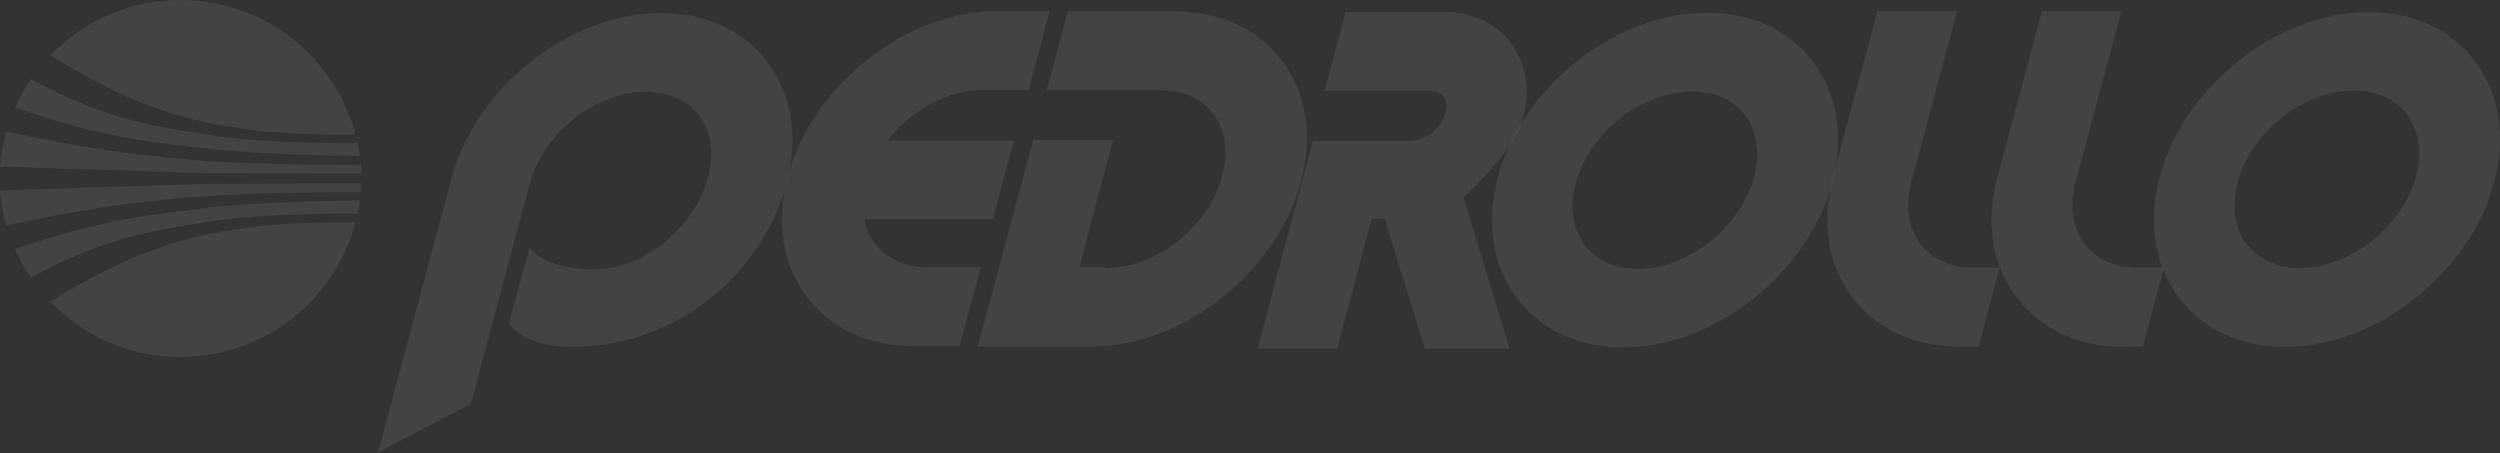 <svg xmlns="http://www.w3.org/2000/svg" width="1439" height="261" viewBox="0 0 1439 261" fill="none"><rect x="0" y="0" width="1439" height="261" fill="#333333" stroke="none"/><path fill-rule="evenodd" clip-rule="evenodd" d="M28.772 31.956C47.715 12.318 74.343 0 103.829 0C152.259 0 192.826 32.849 204.621 77.481C204.621 77.481 168.164 78.017 145.111 74.803C119.556 71.233 104.902 68.198 80.955 58.914C59.51 50.702 28.772 31.778 28.772 31.778M207.122 89.978C206.765 87.479 206.408 84.801 205.871 82.301C205.871 82.301 154.582 83.015 122.415 78.017C87.567 72.661 67.194 69.09 35.027 54.272C28.236 51.059 24.304 48.917 17.692 45.525C14.118 50.702 11.08 56.236 8.578 61.949C8.578 61.949 28.951 68.733 41.996 72.304C70.053 79.802 86.495 81.766 115.445 85.158C151.008 89.442 207.122 89.799 207.122 89.799M116.517 99.618L208.016 99.975C208.016 98.19 208.016 96.584 207.659 94.798C207.659 94.798 147.434 95.334 109.191 91.942C67.73 88.193 43.247 84.087 3.574 75.696C1.787 82.123 0.536 88.907 0 95.869L116.517 99.618ZM28.772 173.529C47.715 193.167 74.343 205.485 103.829 205.485C152.259 205.485 192.826 172.636 204.621 128.004C204.621 128.004 168.164 127.469 145.111 130.682C119.556 134.253 104.902 137.288 80.955 146.571C59.51 154.784 28.772 173.708 28.772 173.708M115.445 120.149C86.673 123.541 70.053 125.684 41.996 133.003C28.772 136.574 8.578 143.358 8.578 143.358C11.08 149.071 14.118 154.605 17.692 159.782C24.304 156.569 28.057 154.248 35.027 151.034C67.015 136.217 87.388 132.646 122.415 127.29C154.582 122.292 205.871 123.006 205.871 123.006C206.408 120.506 206.944 118.007 207.122 115.329C207.122 115.329 151.008 115.686 115.445 119.971M0 109.616C0.536 116.579 1.787 123.363 3.574 129.79C43.247 121.399 67.73 117.293 109.191 113.544C147.434 110.152 207.659 110.687 207.659 110.687C207.659 109.08 207.837 107.295 208.016 105.51L116.517 105.867L0 109.616Z" fill="white" fill-opacity="0.08"></path><path d="M329.894 199.594C388.689 199.594 438.727 157.997 452.666 105.688C459.815 79.088 455.883 54.094 441.408 35.348C427.648 17.317 405.845 7.498 380.29 7.498C327.928 7.498 274.137 49.988 260.019 102.118L217.666 260.293L270.92 232.622L304.875 105.867C312.738 76.588 342.761 52.844 371.891 52.844C384.758 52.844 395.659 57.664 402.271 66.412C409.419 75.696 411.206 88.371 407.632 102.118C399.769 131.396 369.389 155.855 340.617 155.141C311.845 154.248 304.875 142.644 304.875 142.644L292.902 185.847C292.902 185.847 300.407 199.772 329.716 199.772" fill="white" fill-opacity="0.08"></path><path fill-rule="evenodd" clip-rule="evenodd" d="M510.748 81.052C524.33 63.378 545.596 51.773 565.611 51.773H592.06L593.49 46.417L601.71 15.532L604.212 6.427H573.832C521.471 6.427 467.679 48.917 453.561 101.047C446.413 127.648 450.345 152.641 464.82 171.387C478.58 189.418 500.383 199.237 525.938 199.237H552.387L553.816 193.881L562.037 162.996L564.539 153.891H534.159C514.858 153.891 500.74 143.001 497.345 126.219H565.969H571.509L572.938 120.864L581.159 89.978L583.661 80.873H510.391L510.748 81.052Z" fill="white" fill-opacity="0.08"></path><path fill-rule="evenodd" clip-rule="evenodd" d="M636.736 153.891H620.295H621.367L638.166 89.621L640.668 80.516H594.74L593.31 85.872L565.253 190.311L562.751 199.415H628.516C680.877 199.415 734.668 156.926 748.786 104.796C755.935 78.195 752.003 53.201 737.528 34.456C723.767 16.424 701.965 6.605 676.41 6.605H614.577L613.147 11.961L604.926 42.847L602.424 51.952H668.01C680.877 51.952 691.6 56.772 698.212 65.341C705.36 74.624 707.147 87.3 703.573 101.225C695.71 130.504 665.687 154.248 636.558 154.248" fill="white" fill-opacity="0.08"></path><path fill-rule="evenodd" clip-rule="evenodd" d="M876.562 68.377C881.029 51.774 878.527 36.242 869.413 24.46C860.835 13.212 847.253 6.964 831.348 6.964H774.519L762.367 52.31H823.128C826.523 52.31 829.204 53.381 830.812 55.523C832.599 57.844 832.957 61.058 832.063 64.807C829.74 73.733 820.269 81.053 811.691 81.053H811.333H755.755L723.945 200.488H769.694L789.531 126.042H797.037L820.09 200.488H868.877L842.429 113.723C842.429 113.723 871.022 88.016 876.383 68.377" fill="white" fill-opacity="0.08"></path><path fill-rule="evenodd" clip-rule="evenodd" d="M1149.8 101.225C1142.66 127.826 1146.59 152.82 1161.06 171.565C1174.82 189.597 1196.63 199.594 1222.18 199.594H1233.44L1245.59 154.07H1230.4C1217.53 154.07 1206.63 149.249 1200.02 140.502C1192.87 131.218 1191.09 118.543 1194.66 104.796L1221.11 6.427H1175.36L1149.98 101.047L1149.8 101.225Z" fill="white" fill-opacity="0.08"></path><path fill-rule="evenodd" clip-rule="evenodd" d="M1055.27 101.225C1048.12 127.826 1052.05 152.82 1066.53 171.565C1080.29 189.597 1101.91 199.416 1127.47 199.416H1125.86L1127.64 199.594H1138.9L1151.05 154.07H1135.86C1123 154.07 1112.1 149.249 1105.48 140.502C1098.34 131.218 1096.55 118.543 1100.12 104.796L1126.57 6.427H1080.64L1055.27 101.047V101.225Z" fill="white" fill-opacity="0.08"></path><path fill-rule="evenodd" clip-rule="evenodd" d="M1424.3 34.814C1410.54 16.783 1388.92 6.964 1363.36 6.964C1311.18 6.964 1257.21 49.275 1243.27 101.405C1236.12 128.006 1240.23 153 1254.53 171.745C1268.29 189.776 1289.91 199.595 1315.47 199.595C1367.65 199.595 1421.62 157.284 1435.56 105.154C1442.71 78.553 1438.6 53.56 1424.3 34.814ZM1390.71 101.405C1382.84 130.505 1352.82 154.249 1323.69 154.249C1310.82 154.249 1299.92 149.429 1293.31 140.681C1286.16 131.398 1284.37 118.722 1287.95 104.976C1295.81 75.876 1325.83 52.131 1354.96 52.131C1367.83 52.131 1378.73 56.952 1385.34 65.7C1392.49 74.983 1394.28 87.658 1390.71 101.405Z" fill="white" fill-opacity="0.08"></path><path fill-rule="evenodd" clip-rule="evenodd" d="M1043.3 35.17C1029.54 17.139 1007.91 7.32 982.357 7.32C930.174 7.32 876.204 49.631 862.265 101.761C855.117 128.362 859.048 153.355 873.523 172.101C887.284 190.132 908.908 199.951 934.463 199.951C986.646 199.951 1040.62 157.64 1054.55 105.51C1061.7 78.909 1057.59 53.916 1043.3 35.17ZM1009.7 101.761C1001.84 130.861 971.813 154.784 942.684 154.784C929.817 154.784 918.915 149.963 912.303 141.216C905.155 131.932 903.368 119.257 906.942 105.51C914.805 76.41 944.828 52.666 973.957 52.666C986.824 52.666 997.726 57.486 1004.34 66.234C1011.49 75.517 1013.27 88.193 1009.7 101.94" fill="white" fill-opacity="0.08"></path></svg>
